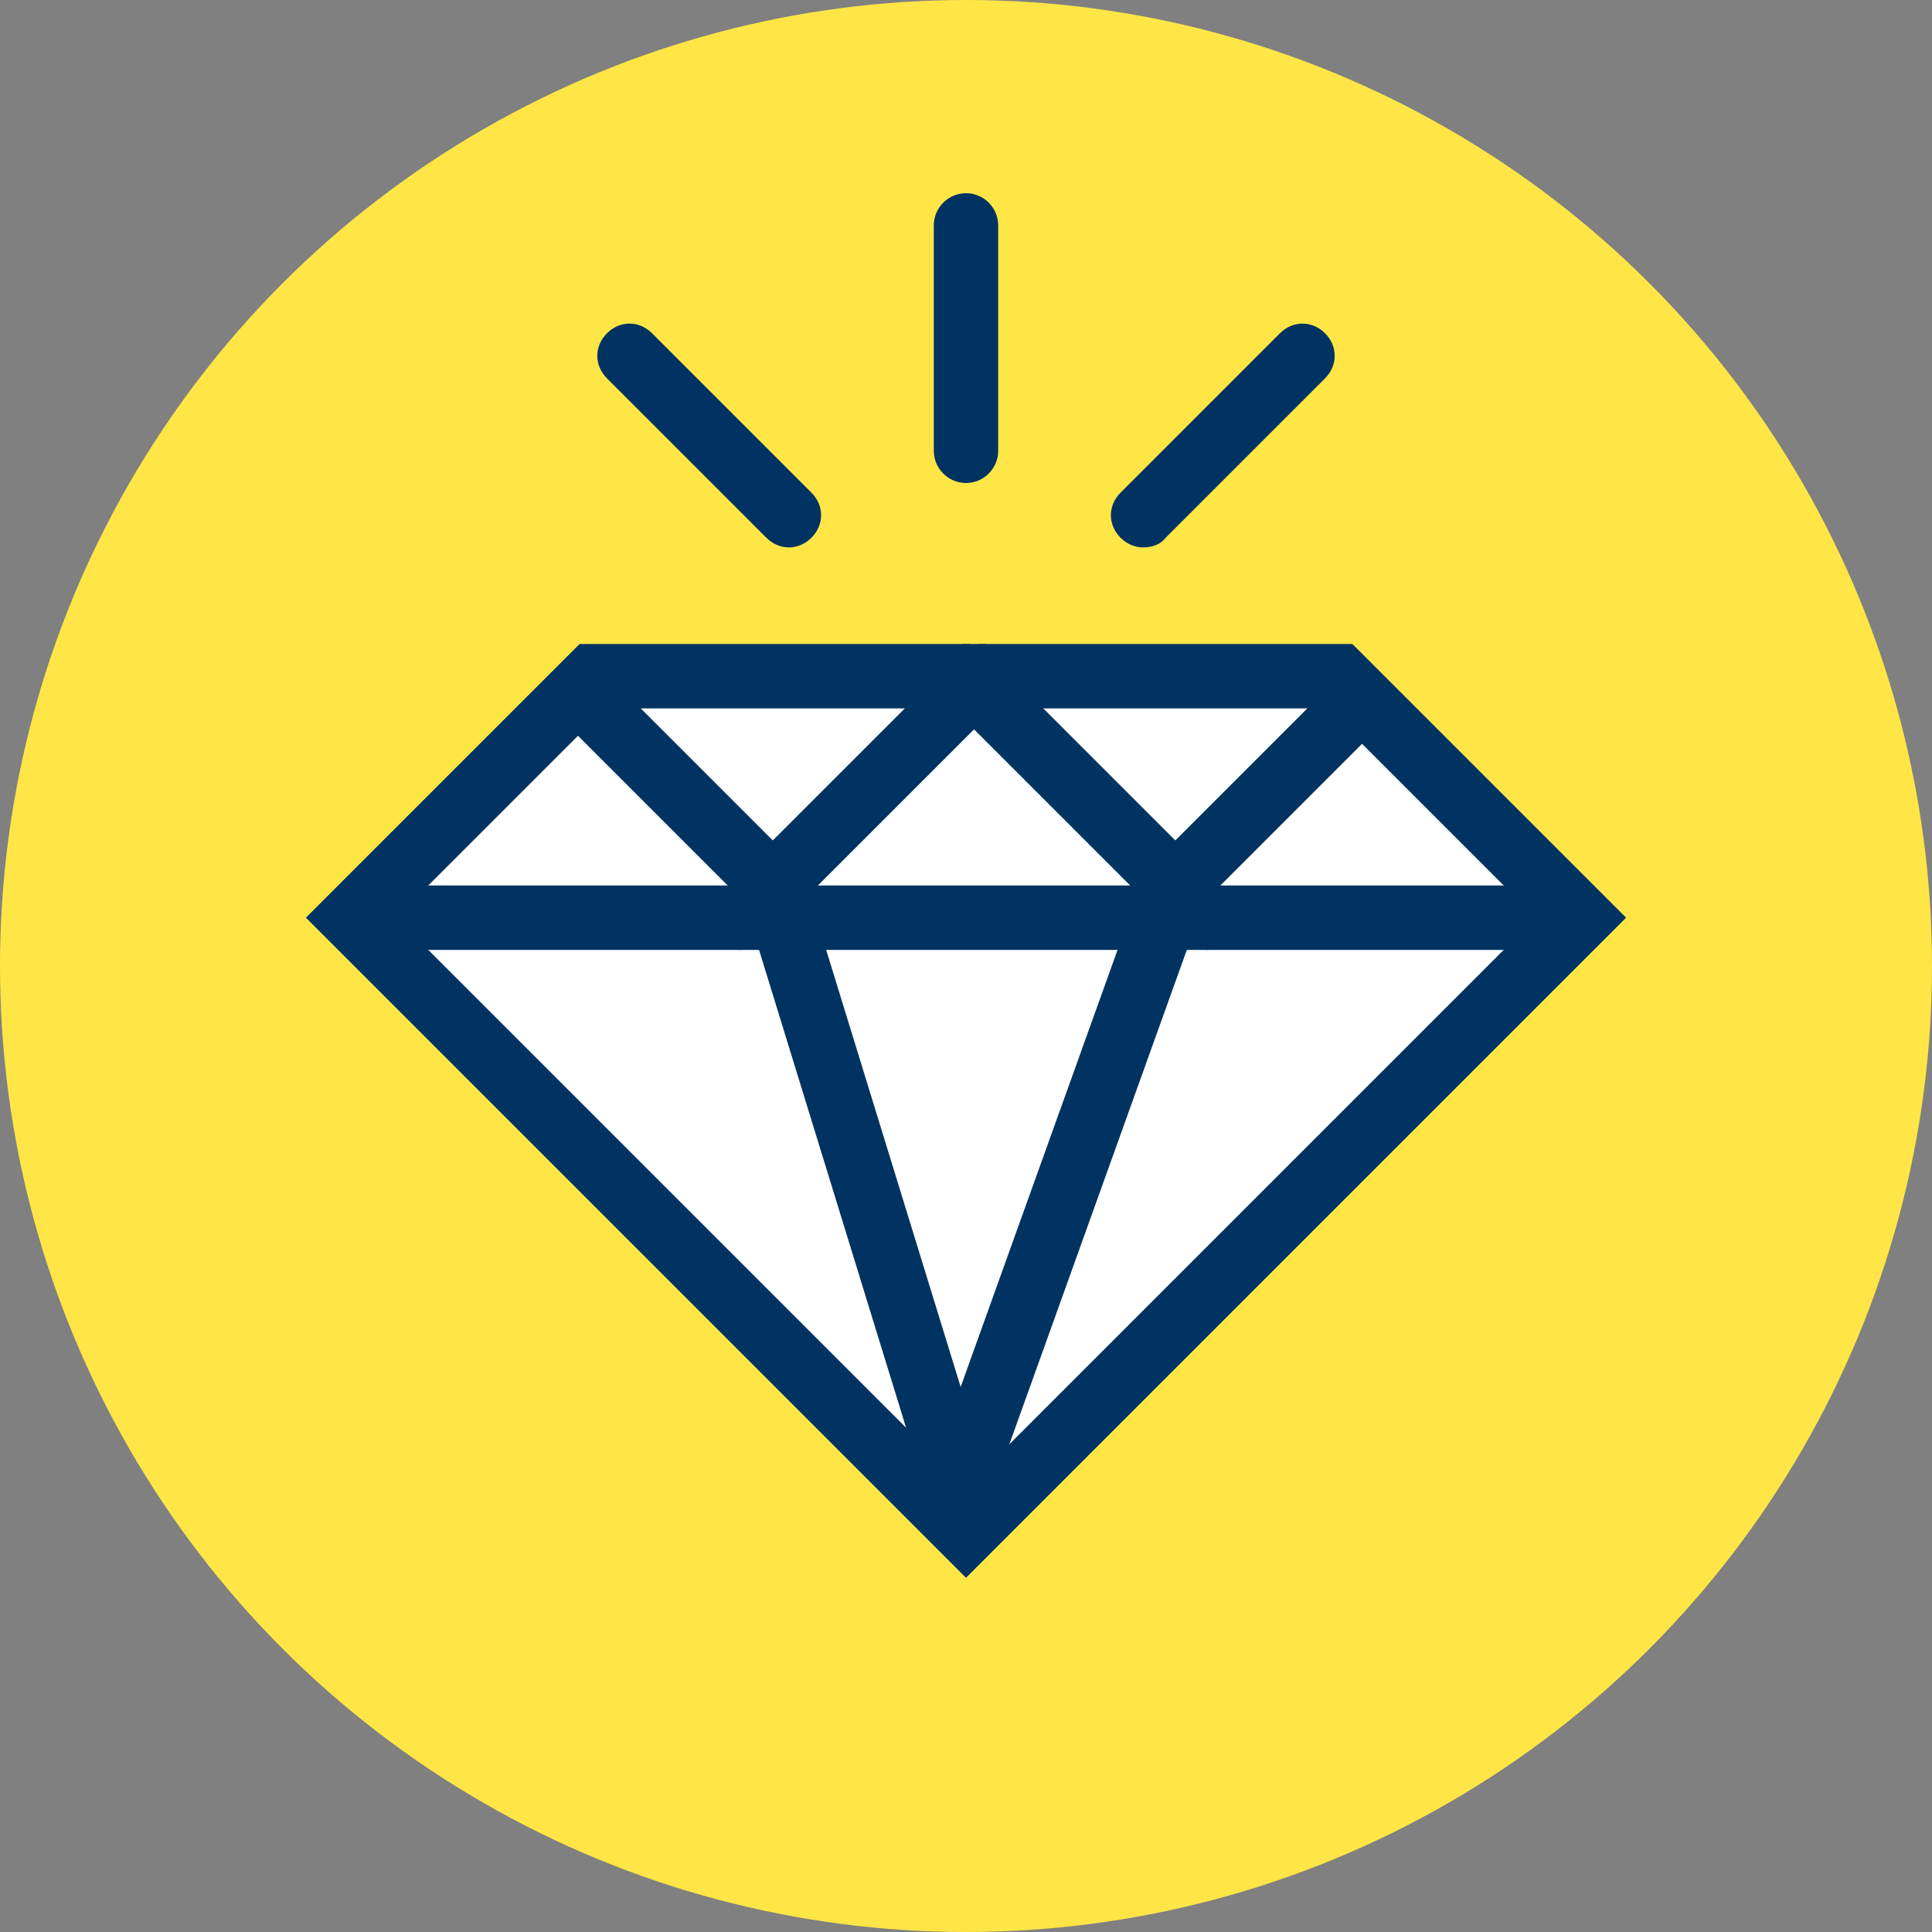 <svg xmlns="http://www.w3.org/2000/svg" viewBox="0 0 120 120" enable-background="new 0 0 120 120"><rect x="0" y="0" width="120" height="120" fill="#808080" stroke="none"/><circle cx="60" cy="60" r="60" fill="#ffe646"/><path fill="#fff" d="M83.2 42 36.8 42 21.8 57 60 95.2 98.2 57z"/><g fill="#003361"><path d="M60,98L19,57l17-17h48l17,17L60,98z M24.6,57L60,92.4L95.4,57l-13-13H37.6L24.6,57z"/><path d="m94.3 59h-68.3c-1.1 0-2-.9-2-2s.9-2 2-2h68.3c1.1 0 2 .9 2 2s-.9 2-2 2"/></g><path fill="#ffe646" d="m36 43l14 14"/><path d="m50 59c-.5 0-1-.2-1.4-.6l-14-14c-.8-.8-.8-2 0-2.8s2-.8 2.8 0l14 14c.8.8.8 2 0 2.8-.4.4-.9.6-1.4.6" fill="#003361"/><path fill="#ffe646" d="m60 42l15 15"/><path d="m75 59c-.5 0-1-.2-1.4-.6l-15-15c-.8-.8-.8-2 0-2.8s2-.8 2.8 0l15 15c.8.8.8 2 0 2.8-.4.4-.9.6-1.4.6" fill="#003361"/><path fill="#ffe646" d="m84 44l-13 13"/><path d="m71 59c-.5 0-1-.2-1.4-.6-.8-.8-.8-2 0-2.8l13-13c.8-.8 2-.8 2.8 0s.8 2 0 2.8l-13 13c-.4.4-.9.6-1.4.6" fill="#003361"/><path fill="#ffe646" d="m61 42l-15 15"/><path d="m46 59c-.5 0-1-.2-1.4-.6-.8-.8-.8-2 0-2.8l15-15c.8-.8 2-.8 2.8 0s.8 2 0 2.8l-15 15c-.4.4-.9.6-1.4.6" fill="#003361"/><path fill="#ffe646" d="m48 55l12 39"/><path d="m60 96c-.9 0-1.6-.6-1.9-1.4l-12-39c-.3-1.1.3-2.2 1.3-2.5 1-.3 2.2.3 2.5 1.3l12 39c.3 1.1-.3 2.2-1.3 2.5-.2.1-.4.1-.6.1" fill="#003361"/><path fill="#ffe646" d="m73 55l-14 39"/><g fill="#003361"><path d="m59 96c-.2 0-.5 0-.7-.1-1-.4-1.6-1.5-1.2-2.6l14-39c.4-1 1.5-1.6 2.6-1.2 1 .4 1.6 1.5 1.2 2.6l-14 39c-.3.8-1.1 1.3-1.9 1.3"/><path d="m60 30c-1.1 0-2-.9-2-2v-14c0-1.1.9-2 2-2s2 .9 2 2v14c0 1.1-.9 2-2 2"/></g><path fill="#ffe646" d="m80.9 22.1l-9.8 9.9"/><path d="m71 34c-.5 0-1-.2-1.4-.6-.8-.8-.8-2 0-2.8l9.9-9.9c.8-.8 2-.8 2.8 0s.8 2 0 2.8l-9.9 9.9c-.3.4-.8.6-1.4.6" fill="#003361"/><path fill="#ffe646" d="m39.1 22.1l9.8 9.9"/><path d="m49 34c-.5 0-1-.2-1.4-.6l-9.9-9.9c-.8-.8-.8-2 0-2.8s2-.8 2.8 0l9.9 9.9c.8.8.8 2 0 2.8-.4.4-.9.6-1.4.6" fill="#003361"/></svg>